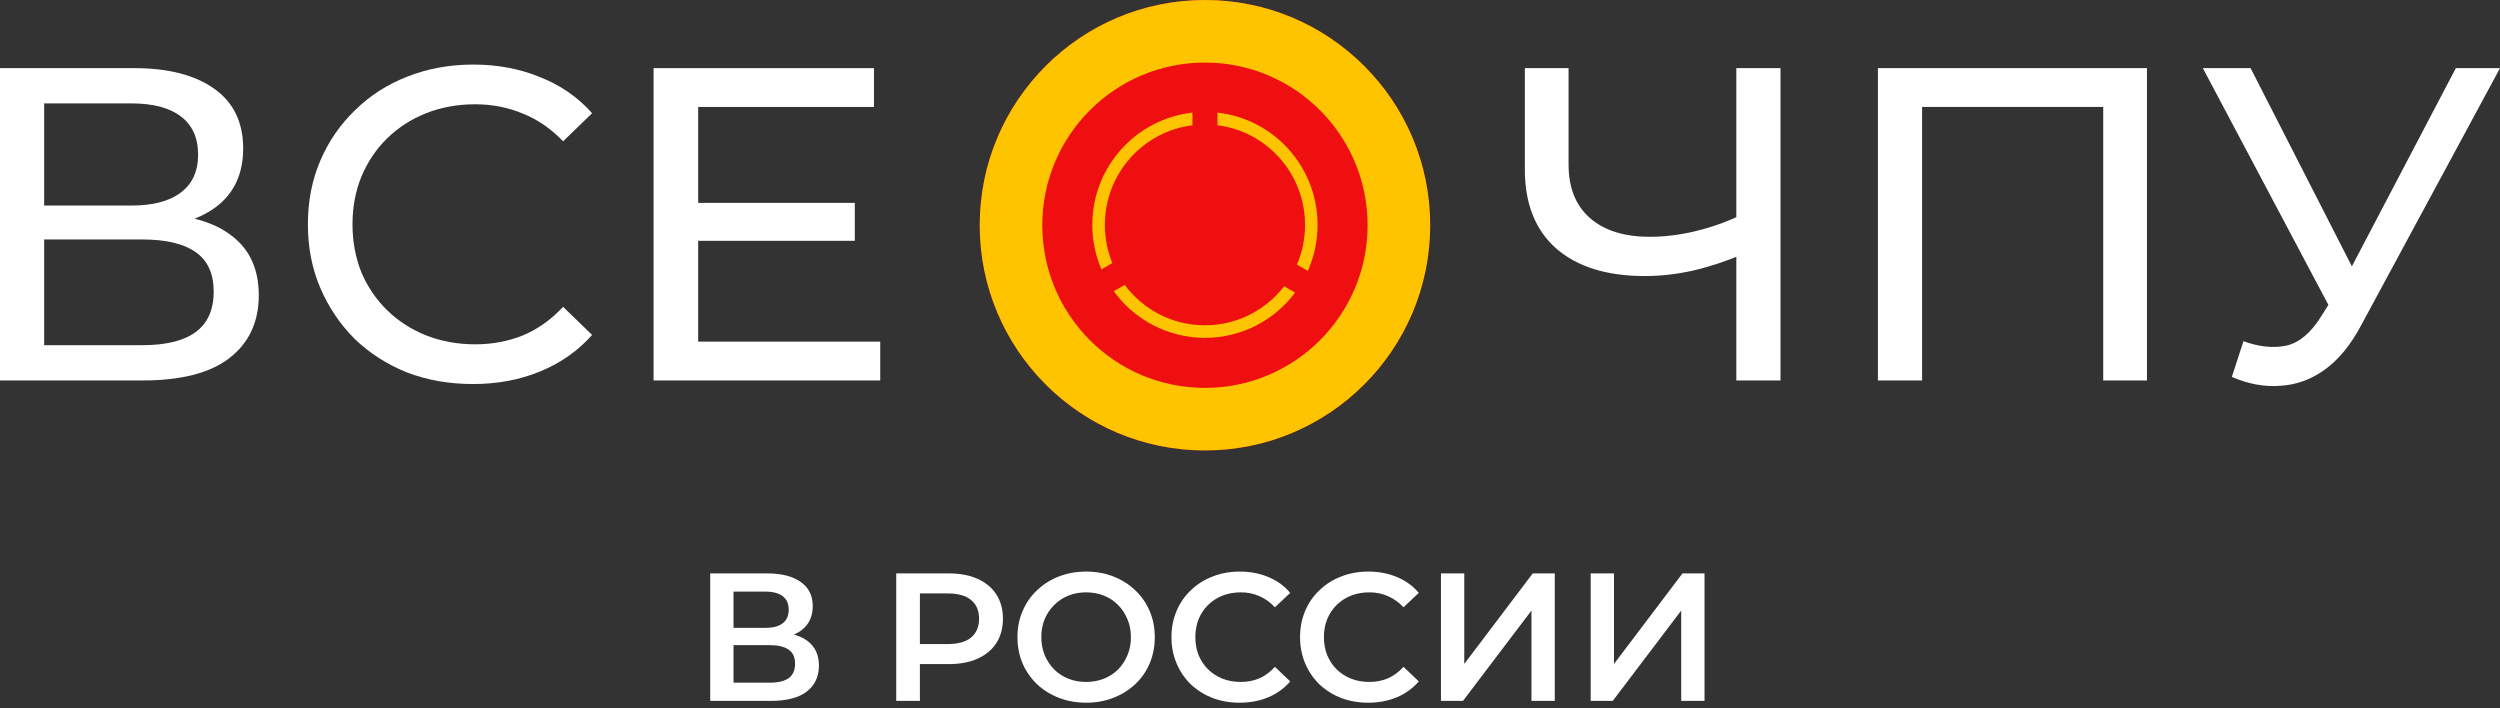 <?xml version="1.0" encoding="UTF-8"?> <svg xmlns="http://www.w3.org/2000/svg" width="180" height="51" viewBox="0 0 180 51" fill="none"><rect x="0" y="0" width="180" height="51" fill="#333333" stroke="none"/><path d="M161.529 24.566C162.642 24.973 163.67 25.08 164.613 24.887C165.555 24.673 166.401 23.956 167.151 22.735L168.243 21L168.564 20.647L176.82 4.906H180L170.01 23.409C169.26 24.823 168.382 25.894 167.375 26.622C166.39 27.328 165.319 27.714 164.163 27.778C163.028 27.864 161.871 27.65 160.694 27.136L161.529 24.566ZM168.468 23.506L158.605 4.906H162.043L170.234 20.936L168.468 23.506Z" fill="white"></path><path d="M135.21 27.393V4.906H154.581V27.393H151.432V6.865L152.203 7.701H137.587L138.39 6.865V27.393H135.21Z" fill="white"></path><path d="M125.562 18.27C124.299 18.805 123.067 19.212 121.868 19.49C120.69 19.747 119.544 19.876 118.431 19.876C115.689 19.876 113.559 19.212 112.038 17.884C110.539 16.556 109.789 14.661 109.789 12.198V4.906H112.937V11.845C112.937 13.515 113.451 14.8 114.479 15.7C115.507 16.599 116.942 17.049 118.784 17.049C119.876 17.049 120.99 16.91 122.125 16.631C123.281 16.353 124.406 15.946 125.498 15.411L125.562 18.27ZM125.016 27.393V4.906H128.196V27.393H125.016Z" fill="white"></path><path d="M49.98 14.607H61.545V17.338H49.98V14.607ZM50.269 24.598H63.376V27.393H47.057V4.906H62.926V7.701H50.269V24.598Z" fill="white"></path><path d="M34.054 27.65C32.34 27.65 30.756 27.371 29.299 26.814C27.864 26.236 26.611 25.433 25.541 24.405C24.491 23.356 23.667 22.135 23.067 20.743C22.468 19.351 22.168 17.82 22.168 16.149C22.168 14.479 22.468 12.947 23.067 11.556C23.667 10.163 24.502 8.953 25.573 7.925C26.644 6.876 27.896 6.073 29.331 5.516C30.788 4.938 32.372 4.649 34.086 4.649C35.82 4.649 37.416 4.949 38.872 5.548C40.35 6.127 41.603 6.994 42.631 8.15L40.543 10.174C39.686 9.275 38.722 8.611 37.651 8.182C36.581 7.733 35.435 7.508 34.214 7.508C32.951 7.508 31.773 7.722 30.68 8.15C29.61 8.579 28.678 9.178 27.886 9.949C27.093 10.72 26.472 11.641 26.023 12.712C25.594 13.761 25.38 14.907 25.38 16.149C25.38 17.391 25.594 18.548 26.023 19.619C26.472 20.668 27.093 21.578 27.886 22.349C28.678 23.12 29.61 23.72 30.68 24.148C31.773 24.576 32.951 24.791 34.214 24.791C35.435 24.791 36.581 24.576 37.651 24.148C38.722 23.698 39.686 23.013 40.543 22.092L42.631 24.116C41.603 25.273 40.35 26.151 38.872 26.75C37.416 27.35 35.81 27.65 34.054 27.65Z" fill="white"></path><path d="M0 27.393V4.906H9.669C12.111 4.906 14.027 5.398 15.419 6.384C16.812 7.369 17.508 8.804 17.508 10.688C17.508 12.53 16.844 13.944 15.516 14.929C14.188 15.892 12.443 16.374 10.28 16.374L10.858 15.411C13.364 15.411 15.28 15.914 16.608 16.92C17.957 17.905 18.632 19.351 18.632 21.257C18.632 23.184 17.925 24.694 16.512 25.787C15.12 26.857 13.042 27.393 10.28 27.393H0ZM3.18 24.855H10.216C11.929 24.855 13.214 24.544 14.07 23.923C14.948 23.281 15.387 22.306 15.387 21C15.387 19.694 14.948 18.741 14.07 18.141C13.214 17.541 11.929 17.241 10.216 17.241H3.18V24.855ZM3.18 14.8H9.444C11.008 14.8 12.196 14.49 13.01 13.868C13.845 13.247 14.263 12.337 14.263 11.138C14.263 9.917 13.845 8.996 13.01 8.375C12.196 7.754 11.008 7.444 9.444 7.444H3.18V14.8Z" fill="white"></path><path d="M114.53 50.464V41.285H116.208V47.802L121.138 41.285H122.725V50.464H121.047V43.96L116.117 50.464H114.53Z" fill="white"></path><path d="M103.749 50.464V41.285H105.427V47.802L110.357 41.285H111.944V50.464H110.265V43.96L105.335 50.464H103.749Z" fill="white"></path><path d="M98.508 50.595C97.809 50.595 97.157 50.481 96.554 50.254C95.96 50.018 95.44 49.69 94.994 49.27C94.557 48.842 94.216 48.34 93.971 47.763C93.727 47.186 93.604 46.556 93.604 45.874C93.604 45.193 93.727 44.563 93.971 43.986C94.216 43.409 94.561 42.911 95.007 42.492C95.453 42.063 95.973 41.736 96.567 41.508C97.162 41.272 97.813 41.154 98.521 41.154C99.273 41.154 99.959 41.285 100.58 41.547C101.2 41.801 101.725 42.181 102.153 42.688L101.052 43.724C100.72 43.366 100.348 43.099 99.937 42.924C99.526 42.741 99.081 42.649 98.6 42.649C98.119 42.649 97.678 42.728 97.275 42.885C96.882 43.042 96.537 43.265 96.24 43.554C95.951 43.842 95.724 44.183 95.558 44.576C95.4 44.97 95.322 45.402 95.322 45.874C95.322 46.346 95.4 46.779 95.558 47.172C95.724 47.566 95.951 47.907 96.24 48.195C96.537 48.484 96.882 48.707 97.275 48.864C97.678 49.021 98.119 49.1 98.6 49.1C99.081 49.1 99.526 49.013 99.937 48.838C100.348 48.654 100.72 48.379 101.052 48.012L102.153 49.061C101.725 49.559 101.2 49.939 100.58 50.201C99.959 50.464 99.269 50.595 98.508 50.595Z" fill="white"></path><path d="M89.25 50.595C88.551 50.595 87.9 50.481 87.296 50.254C86.702 50.018 86.182 49.69 85.736 49.27C85.299 48.842 84.958 48.34 84.713 47.763C84.469 47.186 84.346 46.556 84.346 45.874C84.346 45.193 84.469 44.563 84.713 43.986C84.958 43.409 85.303 42.911 85.749 42.492C86.195 42.063 86.715 41.736 87.31 41.508C87.904 41.272 88.555 41.154 89.263 41.154C90.015 41.154 90.701 41.285 91.322 41.547C91.942 41.801 92.467 42.181 92.895 42.688L91.794 43.724C91.462 43.366 91.09 43.099 90.679 42.924C90.269 42.741 89.823 42.649 89.342 42.649C88.861 42.649 88.42 42.728 88.018 42.885C87.624 43.042 87.279 43.265 86.982 43.554C86.693 43.842 86.466 44.183 86.3 44.576C86.143 44.97 86.064 45.402 86.064 45.874C86.064 46.346 86.143 46.779 86.3 47.172C86.466 47.566 86.693 47.907 86.982 48.195C87.279 48.484 87.624 48.707 88.018 48.864C88.42 49.021 88.861 49.1 89.342 49.1C89.823 49.1 90.269 49.013 90.679 48.838C91.09 48.654 91.462 48.379 91.794 48.012L92.895 49.061C92.467 49.559 91.942 49.939 91.322 50.201C90.701 50.464 90.011 50.595 89.25 50.595Z" fill="white"></path><path d="M78.214 50.595C77.497 50.595 76.837 50.477 76.234 50.241C75.631 50.005 75.106 49.677 74.66 49.257C74.215 48.829 73.869 48.331 73.625 47.763C73.38 47.186 73.257 46.556 73.257 45.874C73.257 45.193 73.38 44.568 73.625 43.999C73.869 43.422 74.215 42.924 74.66 42.505C75.106 42.076 75.631 41.744 76.234 41.508C76.837 41.272 77.493 41.154 78.201 41.154C78.917 41.154 79.573 41.272 80.167 41.508C80.771 41.744 81.295 42.076 81.741 42.505C82.187 42.924 82.532 43.422 82.777 43.999C83.021 44.568 83.144 45.193 83.144 45.874C83.144 46.556 83.021 47.186 82.777 47.763C82.532 48.34 82.187 48.838 81.741 49.257C81.295 49.677 80.771 50.005 80.167 50.241C79.573 50.477 78.922 50.595 78.214 50.595ZM78.201 49.1C78.664 49.1 79.092 49.021 79.486 48.864C79.879 48.707 80.22 48.484 80.508 48.195C80.797 47.898 81.02 47.557 81.177 47.172C81.343 46.779 81.426 46.346 81.426 45.874C81.426 45.402 81.343 44.974 81.177 44.59C81.02 44.196 80.797 43.855 80.508 43.567C80.22 43.27 79.879 43.042 79.486 42.885C79.092 42.728 78.664 42.649 78.201 42.649C77.737 42.649 77.309 42.728 76.916 42.885C76.531 43.042 76.19 43.27 75.893 43.567C75.605 43.855 75.377 44.196 75.211 44.59C75.054 44.974 74.975 45.402 74.975 45.874C74.975 46.338 75.054 46.766 75.211 47.159C75.377 47.553 75.605 47.898 75.893 48.195C76.181 48.484 76.522 48.707 76.916 48.864C77.309 49.021 77.737 49.1 78.201 49.1Z" fill="white"></path><path d="M64.528 50.464V41.285H68.304C69.117 41.285 69.812 41.416 70.389 41.678C70.975 41.941 71.425 42.317 71.74 42.806C72.054 43.296 72.212 43.877 72.212 44.55C72.212 45.223 72.054 45.804 71.74 46.294C71.425 46.783 70.975 47.159 70.389 47.422C69.812 47.684 69.117 47.815 68.304 47.815H65.472L66.233 47.015V50.464H64.528ZM66.233 47.199L65.472 46.373H68.226C68.978 46.373 69.541 46.215 69.917 45.901C70.302 45.577 70.494 45.127 70.494 44.55C70.494 43.964 70.302 43.514 69.917 43.2C69.541 42.885 68.978 42.727 68.226 42.727H65.472L66.233 41.888V47.199Z" fill="white"></path><path d="M51.135 50.464V41.285H55.239C56.271 41.285 57.075 41.491 57.652 41.901C58.229 42.303 58.517 42.885 58.517 43.645C58.517 44.397 58.242 44.978 57.691 45.389C57.141 45.791 56.415 45.992 55.515 45.992L55.751 45.52C56.773 45.52 57.565 45.726 58.124 46.136C58.684 46.547 58.963 47.142 58.963 47.92C58.963 48.715 58.67 49.34 58.085 49.795C57.499 50.241 56.634 50.464 55.489 50.464H51.135ZM52.814 49.152H55.436C56.031 49.152 56.481 49.043 56.787 48.825C57.093 48.597 57.246 48.252 57.246 47.789C57.246 47.325 57.093 46.989 56.787 46.779C56.481 46.56 56.031 46.451 55.436 46.451H52.814V49.152ZM52.814 45.206H55.095C55.646 45.206 56.066 45.096 56.354 44.878C56.642 44.651 56.787 44.327 56.787 43.907C56.787 43.471 56.642 43.143 56.354 42.924C56.066 42.706 55.646 42.596 55.095 42.596H52.814V45.206Z" fill="white"></path><path d="M102.973 16.216C102.973 25.172 95.713 32.432 86.757 32.432C77.8 32.432 70.54 25.172 70.54 16.216C70.54 7.26 77.8 0 86.757 0C95.713 0 102.973 7.26 102.973 16.216Z" fill="#EF0F10"></path><path fill-rule="evenodd" clip-rule="evenodd" d="M86.757 27.928C93.225 27.928 98.468 22.684 98.468 16.216C98.468 9.748 93.225 4.505 86.757 4.505C80.288 4.505 75.045 9.748 75.045 16.216C75.045 22.684 80.288 27.928 86.757 27.928ZM86.757 32.432C95.713 32.432 102.973 25.172 102.973 16.216C102.973 7.26 95.713 0 86.757 0C77.8 0 70.54 7.26 70.54 16.216C70.54 25.172 77.8 32.432 86.757 32.432Z" fill="#FFC400"></path><path d="M94.865 16.216C94.865 20.694 91.234 24.324 86.757 24.324C82.278 24.324 78.648 20.694 78.648 16.216C78.648 11.738 82.278 8.108 86.757 8.108C91.234 8.108 94.865 11.738 94.865 16.216Z" fill="#EF0F10"></path><path fill-rule="evenodd" clip-rule="evenodd" d="M85.856 8.108C81.802 8.558 78.648 12.005 78.648 16.191C78.648 17.329 78.881 18.412 79.302 19.395L80.088 18.94C79.741 18.093 79.549 17.164 79.549 16.191C79.549 12.505 82.3 9.463 85.856 9.018V8.108ZM87.657 9.018C91.213 9.463 93.964 12.505 93.964 16.191C93.964 17.208 93.755 18.175 93.377 19.052L94.162 19.507C94.614 18.494 94.865 17.372 94.865 16.191C94.865 12.005 91.711 8.558 87.657 8.108V9.018ZM93.249 21.064L92.462 20.609C91.144 22.319 89.079 23.421 86.757 23.421C84.391 23.421 82.291 22.277 80.977 20.512L80.192 20.966C81.666 23.001 84.057 24.324 86.757 24.324C89.412 24.324 91.77 23.044 93.249 21.064Z" fill="#FFC400"></path></svg> 